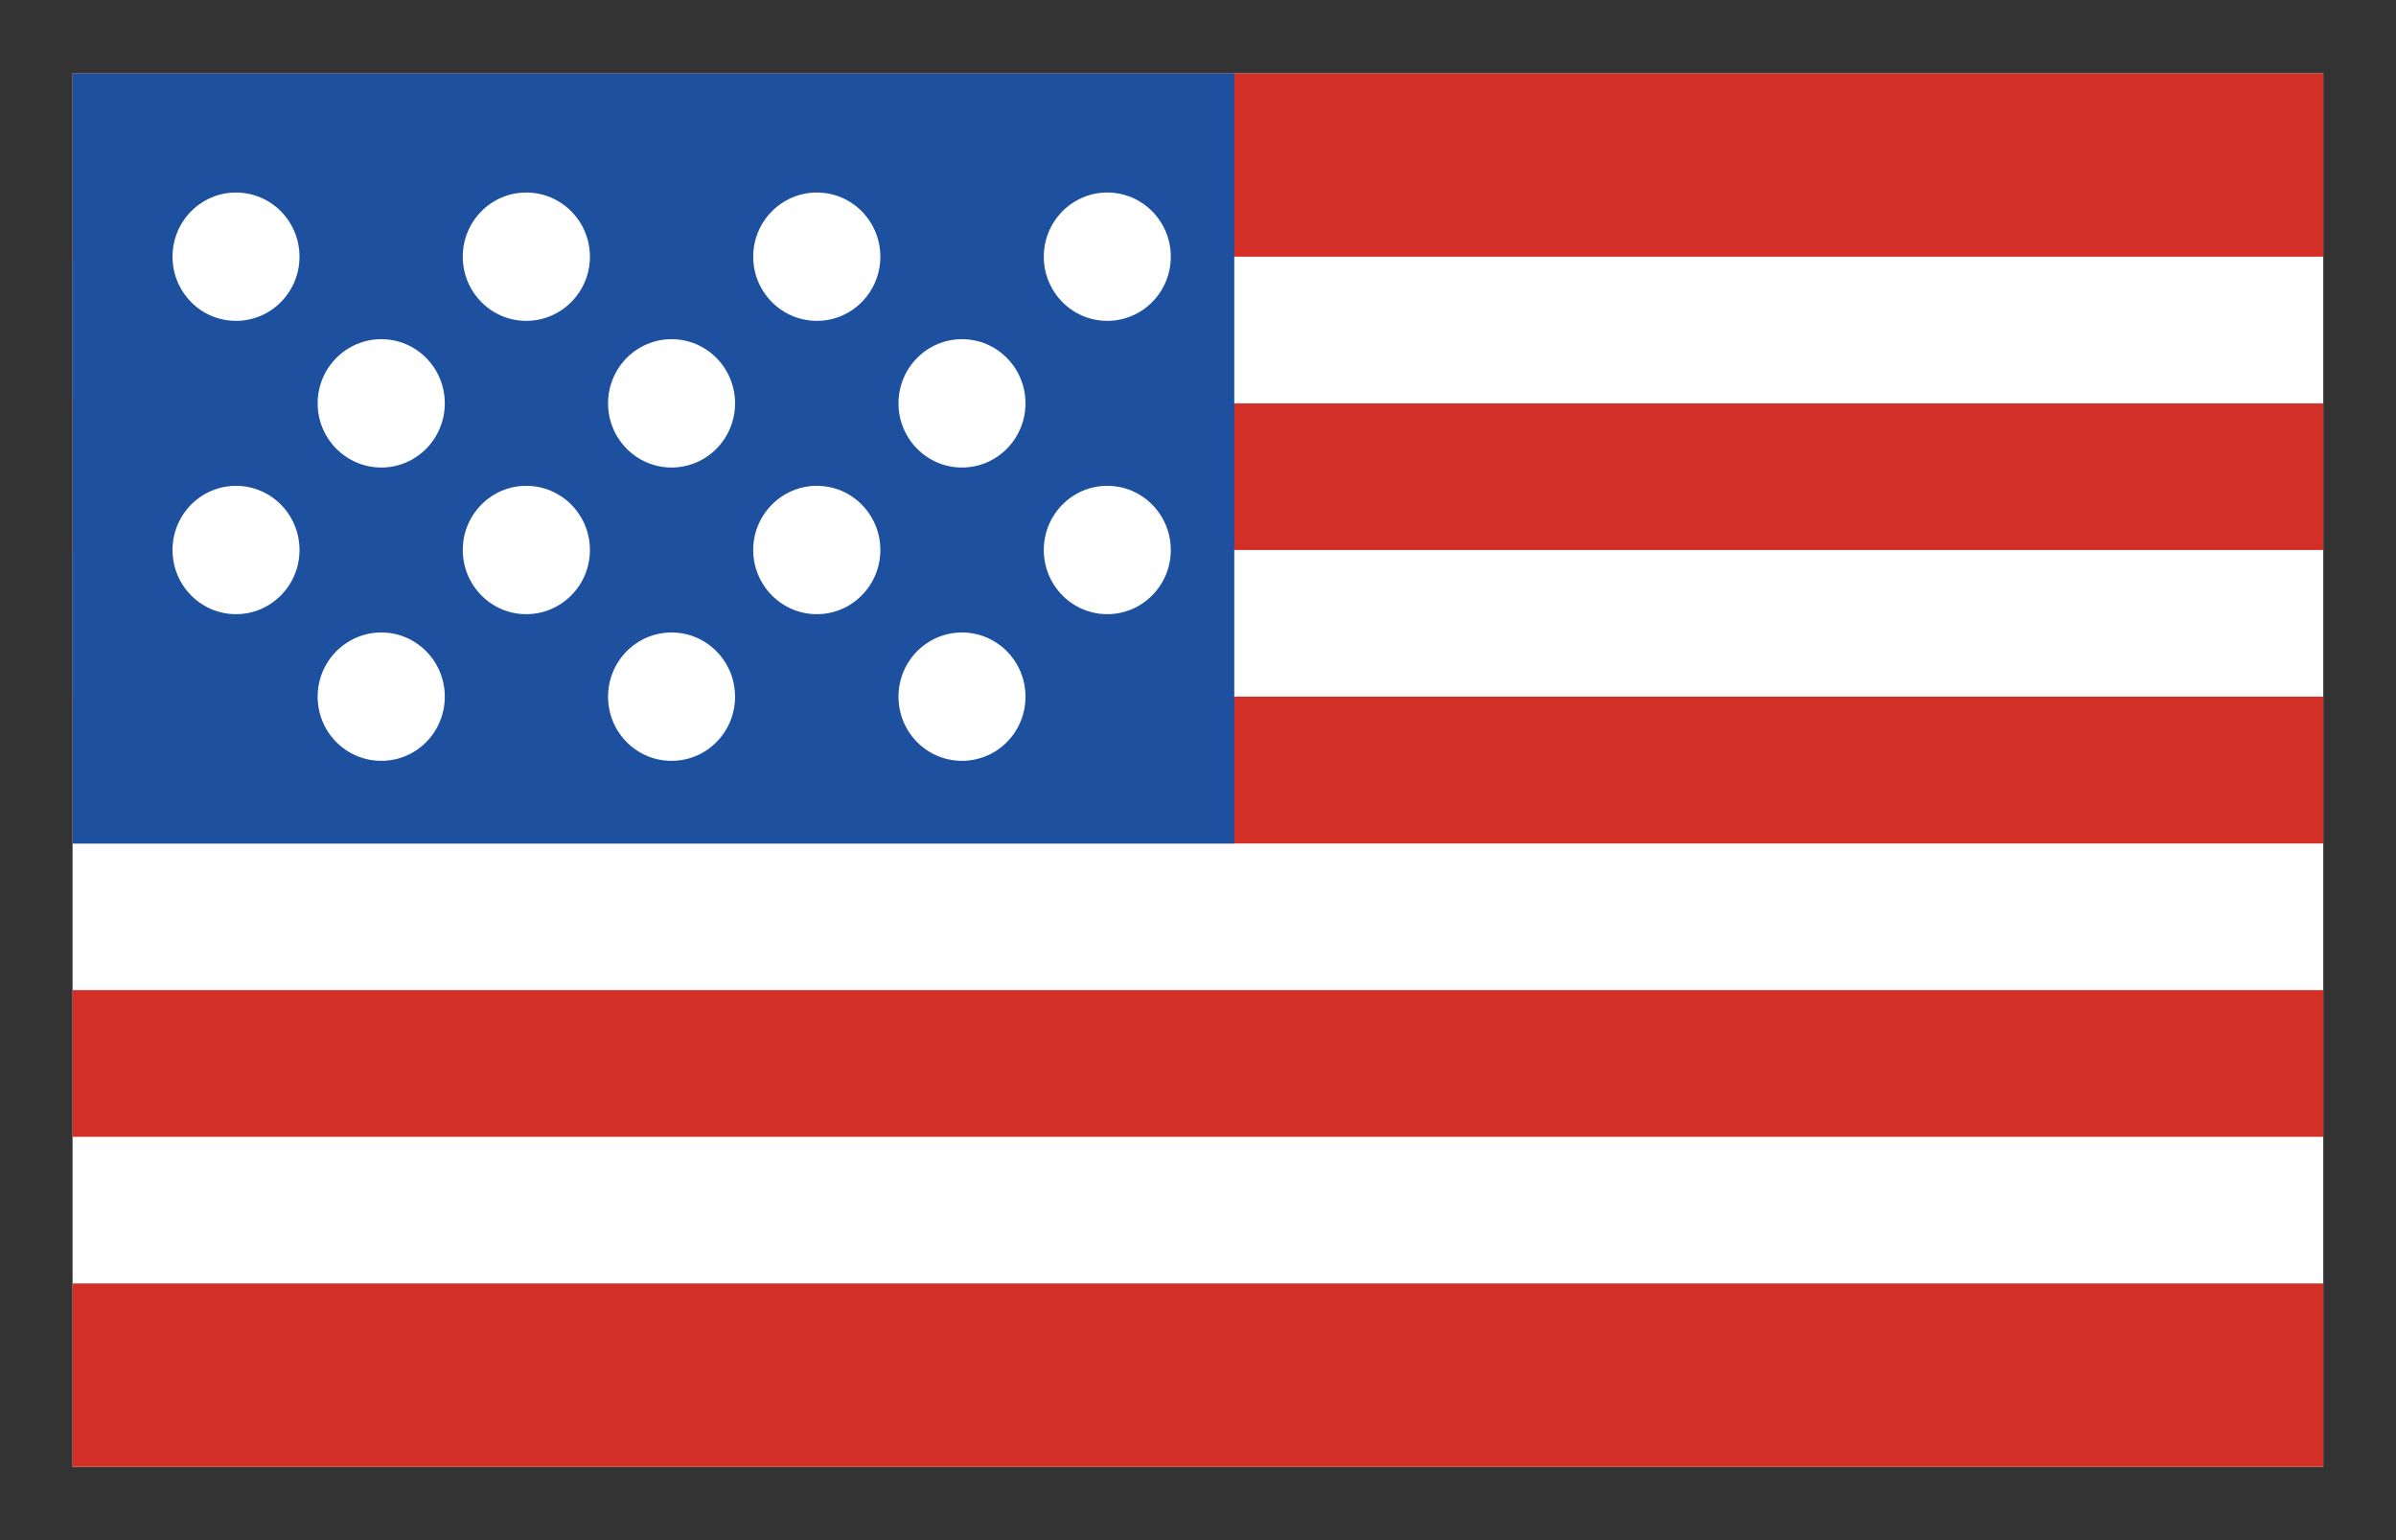<svg width="14" height="9" viewBox="0 0 14 9" fill="none" xmlns="http://www.w3.org/2000/svg">
<rect x="0" y="0" width="14" height="9" fill="#333333" stroke="none"/>
<g id="openmoji:flag-united-states" clip-path="url(#clip0_3903_12535)">
<path id="Vector" d="M0.424 0.429H13.575V8.571H0.424V0.429Z" fill="white"/>
<path id="Vector_2" d="M0.424 0.429H13.575V1.5H0.424V0.429ZM0.424 2.357H13.575V3.214H0.424V2.357ZM0.424 4.071H13.575V4.929H0.424V4.071Z" fill="#D22F27"/>
<path id="Vector_3" d="M0.424 0.429H7.212V4.929H0.424V0.429Z" fill="#1E50A0"/>
<path id="Vector_4" d="M0.424 5.786H13.575V6.643H0.424V5.786Z" fill="#D22F27"/>
<path id="Vector_5" d="M1.379 1.875C1.584 1.875 1.75 1.707 1.75 1.5C1.75 1.293 1.584 1.125 1.379 1.125C1.174 1.125 1.008 1.293 1.008 1.5C1.008 1.707 1.174 1.875 1.379 1.875Z" fill="white"/>
<path id="Vector_6" d="M3.075 1.875C3.28 1.875 3.447 1.707 3.447 1.5C3.447 1.293 3.28 1.125 3.075 1.125C2.87 1.125 2.704 1.293 2.704 1.5C2.704 1.707 2.87 1.875 3.075 1.875Z" fill="white"/>
<path id="Vector_7" d="M4.773 1.875C4.978 1.875 5.144 1.707 5.144 1.5C5.144 1.293 4.978 1.125 4.773 1.125C4.568 1.125 4.401 1.293 4.401 1.5C4.401 1.707 4.568 1.875 4.773 1.875Z" fill="white"/>
<path id="Vector_8" d="M6.47 1.875C6.675 1.875 6.841 1.707 6.841 1.5C6.841 1.293 6.675 1.125 6.47 1.125C6.265 1.125 6.099 1.293 6.099 1.5C6.099 1.707 6.265 1.875 6.47 1.875Z" fill="white"/>
<path id="Vector_9" d="M5.621 2.732C5.826 2.732 5.992 2.564 5.992 2.357C5.992 2.15 5.826 1.982 5.621 1.982C5.416 1.982 5.25 2.15 5.25 2.357C5.25 2.564 5.416 2.732 5.621 2.732Z" fill="white"/>
<path id="Vector_10" d="M3.924 2.732C4.129 2.732 4.295 2.564 4.295 2.357C4.295 2.15 4.129 1.982 3.924 1.982C3.719 1.982 3.553 2.15 3.553 2.357C3.553 2.564 3.719 2.732 3.924 2.732Z" fill="white"/>
<path id="Vector_11" d="M2.228 2.732C2.433 2.732 2.599 2.564 2.599 2.357C2.599 2.15 2.433 1.982 2.228 1.982C2.023 1.982 1.856 2.15 1.856 2.357C1.856 2.564 2.023 2.732 2.228 2.732Z" fill="white"/>
<path id="Vector_12" d="M1.379 3.589C1.584 3.589 1.75 3.421 1.75 3.214C1.75 3.007 1.584 2.839 1.379 2.839C1.174 2.839 1.008 3.007 1.008 3.214C1.008 3.421 1.174 3.589 1.379 3.589Z" fill="white"/>
<path id="Vector_13" d="M3.075 3.589C3.28 3.589 3.447 3.421 3.447 3.214C3.447 3.007 3.28 2.839 3.075 2.839C2.87 2.839 2.704 3.007 2.704 3.214C2.704 3.421 2.87 3.589 3.075 3.589Z" fill="white"/>
<path id="Vector_14" d="M4.773 3.589C4.978 3.589 5.144 3.421 5.144 3.214C5.144 3.007 4.978 2.839 4.773 2.839C4.568 2.839 4.401 3.007 4.401 3.214C4.401 3.421 4.568 3.589 4.773 3.589Z" fill="white"/>
<path id="Vector_15" d="M6.47 3.589C6.675 3.589 6.841 3.421 6.841 3.214C6.841 3.007 6.675 2.839 6.47 2.839C6.265 2.839 6.099 3.007 6.099 3.214C6.099 3.421 6.265 3.589 6.47 3.589Z" fill="white"/>
<path id="Vector_16" d="M5.621 4.446C5.826 4.446 5.992 4.279 5.992 4.071C5.992 3.864 5.826 3.696 5.621 3.696C5.416 3.696 5.25 3.864 5.25 4.071C5.25 4.279 5.416 4.446 5.621 4.446Z" fill="white"/>
<path id="Vector_17" d="M3.924 4.446C4.129 4.446 4.295 4.279 4.295 4.071C4.295 3.864 4.129 3.696 3.924 3.696C3.719 3.696 3.553 3.864 3.553 4.071C3.553 4.279 3.719 4.446 3.924 4.446Z" fill="white"/>
<path id="Vector_18" d="M2.228 4.446C2.433 4.446 2.599 4.279 2.599 4.071C2.599 3.864 2.433 3.696 2.228 3.696C2.023 3.696 1.856 3.864 1.856 4.071C1.856 4.279 2.023 4.446 2.228 4.446Z" fill="white"/>
<path id="Vector_19" d="M0.424 7.5H13.575V8.571H0.424V7.5Z" fill="#D22F27"/>
</g>
<defs>
<clipPath id="clip0_3903_12535">
<rect width="14" height="9" fill="white"/>
</clipPath>
</defs>
</svg>
